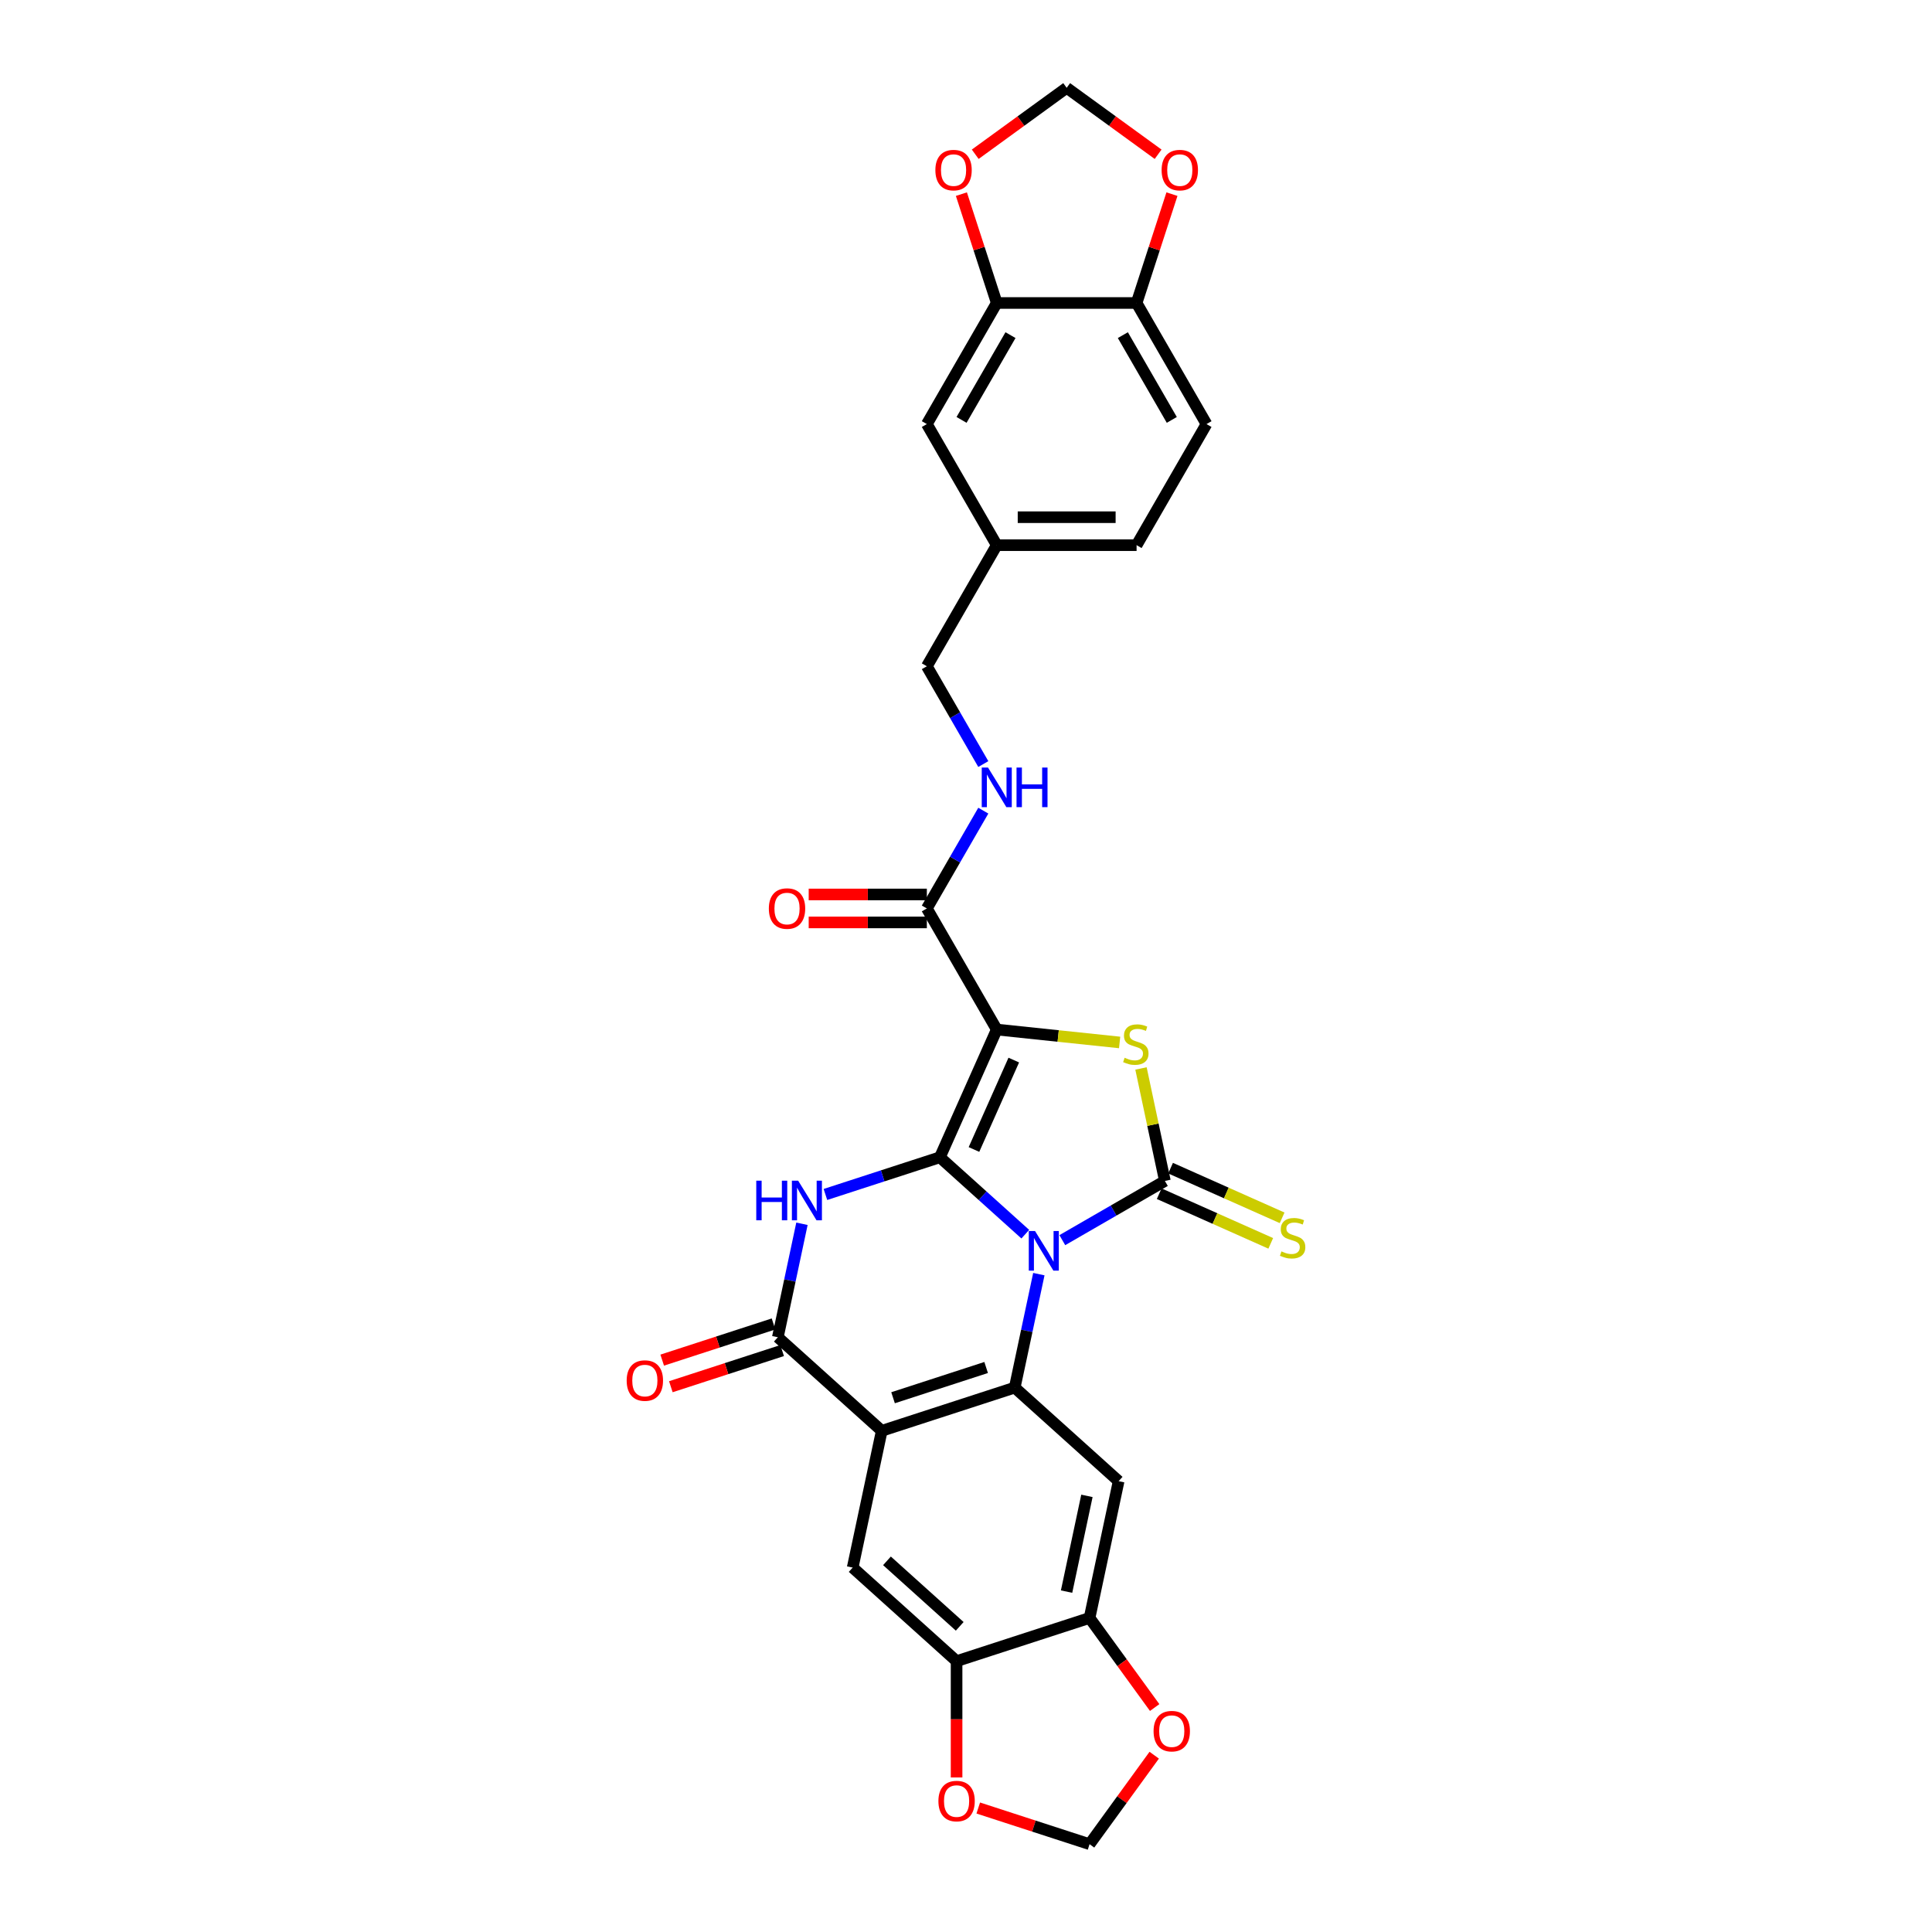 <?xml version='1.0' encoding='iso-8859-1'?>
<svg version='1.1' baseProfile='full'
              xmlns='http://www.w3.org/2000/svg'
                      xmlns:rdkit='http://www.rdkit.org/xml'
                      xmlns:xlink='http://www.w3.org/1999/xlink'
                  xml:space='preserve'
width='1000px' height='1000px' viewBox='0 0 1000 1000'>
<!-- END OF HEADER -->
<rect style='opacity:1.0;fill:#FFFFFF;stroke:none' width='1000' height='1000' x='0' y='0'> </rect>
<path class='bond-0' d='M 530.686,638.804 L 508.585,618.905' style='fill:none;fill-rule:evenodd;stroke:#0000FF;stroke-width:6px;stroke-linecap:butt;stroke-linejoin:miter;stroke-opacity:1' />
<path class='bond-0' d='M 508.585,618.905 L 486.485,599.005' style='fill:none;fill-rule:evenodd;stroke:#000000;stroke-width:6px;stroke-linecap:butt;stroke-linejoin:miter;stroke-opacity:1' />
<path class='bond-2' d='M 549.851,641.9 L 576.398,626.573' style='fill:none;fill-rule:evenodd;stroke:#0000FF;stroke-width:6px;stroke-linecap:butt;stroke-linejoin:miter;stroke-opacity:1' />
<path class='bond-2' d='M 576.398,626.573 L 602.946,611.245' style='fill:none;fill-rule:evenodd;stroke:#000000;stroke-width:6px;stroke-linecap:butt;stroke-linejoin:miter;stroke-opacity:1' />
<path class='bond-4' d='M 537.706,659.49 L 531.463,688.857' style='fill:none;fill-rule:evenodd;stroke:#0000FF;stroke-width:6px;stroke-linecap:butt;stroke-linejoin:miter;stroke-opacity:1' />
<path class='bond-4' d='M 531.463,688.857 L 525.221,718.224' style='fill:none;fill-rule:evenodd;stroke:#000000;stroke-width:6px;stroke-linecap:butt;stroke-linejoin:miter;stroke-opacity:1' />
<path class='bond-1' d='M 486.485,599.005 L 515.921,532.889' style='fill:none;fill-rule:evenodd;stroke:#000000;stroke-width:6px;stroke-linecap:butt;stroke-linejoin:miter;stroke-opacity:1' />
<path class='bond-1' d='M 504.123,594.975 L 524.729,548.693' style='fill:none;fill-rule:evenodd;stroke:#000000;stroke-width:6px;stroke-linecap:butt;stroke-linejoin:miter;stroke-opacity:1' />
<path class='bond-3' d='M 486.485,599.005 L 456.86,608.63' style='fill:none;fill-rule:evenodd;stroke:#000000;stroke-width:6px;stroke-linecap:butt;stroke-linejoin:miter;stroke-opacity:1' />
<path class='bond-3' d='M 456.86,608.63 L 427.236,618.256' style='fill:none;fill-rule:evenodd;stroke:#0000FF;stroke-width:6px;stroke-linecap:butt;stroke-linejoin:miter;stroke-opacity:1' />
<path class='bond-9' d='M 515.921,532.889 L 479.735,470.211' style='fill:none;fill-rule:evenodd;stroke:#000000;stroke-width:6px;stroke-linecap:butt;stroke-linejoin:miter;stroke-opacity:1' />
<path class='bond-30' d='M 515.921,532.889 L 547.72,536.231' style='fill:none;fill-rule:evenodd;stroke:#000000;stroke-width:6px;stroke-linecap:butt;stroke-linejoin:miter;stroke-opacity:1' />
<path class='bond-30' d='M 547.72,536.231 L 579.518,539.573' style='fill:none;fill-rule:evenodd;stroke:#CCCC00;stroke-width:6px;stroke-linecap:butt;stroke-linejoin:miter;stroke-opacity:1' />
<path class='bond-5' d='M 602.946,611.245 L 596.759,582.139' style='fill:none;fill-rule:evenodd;stroke:#000000;stroke-width:6px;stroke-linecap:butt;stroke-linejoin:miter;stroke-opacity:1' />
<path class='bond-5' d='M 596.759,582.139 L 590.572,553.032' style='fill:none;fill-rule:evenodd;stroke:#CCCC00;stroke-width:6px;stroke-linecap:butt;stroke-linejoin:miter;stroke-opacity:1' />
<path class='bond-13' d='M 600.002,617.857 L 628.87,630.71' style='fill:none;fill-rule:evenodd;stroke:#000000;stroke-width:6px;stroke-linecap:butt;stroke-linejoin:miter;stroke-opacity:1' />
<path class='bond-13' d='M 628.87,630.71 L 657.737,643.563' style='fill:none;fill-rule:evenodd;stroke:#CCCC00;stroke-width:6px;stroke-linecap:butt;stroke-linejoin:miter;stroke-opacity:1' />
<path class='bond-13' d='M 605.889,604.634 L 634.757,617.487' style='fill:none;fill-rule:evenodd;stroke:#000000;stroke-width:6px;stroke-linecap:butt;stroke-linejoin:miter;stroke-opacity:1' />
<path class='bond-13' d='M 634.757,617.487 L 663.625,630.339' style='fill:none;fill-rule:evenodd;stroke:#CCCC00;stroke-width:6px;stroke-linecap:butt;stroke-linejoin:miter;stroke-opacity:1' />
<path class='bond-31' d='M 415.091,633.427 L 408.848,662.794' style='fill:none;fill-rule:evenodd;stroke:#0000FF;stroke-width:6px;stroke-linecap:butt;stroke-linejoin:miter;stroke-opacity:1' />
<path class='bond-31' d='M 408.848,662.794 L 402.606,692.161' style='fill:none;fill-rule:evenodd;stroke:#000000;stroke-width:6px;stroke-linecap:butt;stroke-linejoin:miter;stroke-opacity:1' />
<path class='bond-6' d='M 525.221,718.224 L 456.39,740.589' style='fill:none;fill-rule:evenodd;stroke:#000000;stroke-width:6px;stroke-linecap:butt;stroke-linejoin:miter;stroke-opacity:1' />
<path class='bond-6' d='M 510.424,707.812 L 462.242,723.468' style='fill:none;fill-rule:evenodd;stroke:#000000;stroke-width:6px;stroke-linecap:butt;stroke-linejoin:miter;stroke-opacity:1' />
<path class='bond-8' d='M 525.221,718.224 L 579.005,766.651' style='fill:none;fill-rule:evenodd;stroke:#000000;stroke-width:6px;stroke-linecap:butt;stroke-linejoin:miter;stroke-opacity:1' />
<path class='bond-7' d='M 456.39,740.589 L 402.606,692.161' style='fill:none;fill-rule:evenodd;stroke:#000000;stroke-width:6px;stroke-linecap:butt;stroke-linejoin:miter;stroke-opacity:1' />
<path class='bond-10' d='M 456.39,740.589 L 441.343,811.38' style='fill:none;fill-rule:evenodd;stroke:#000000;stroke-width:6px;stroke-linecap:butt;stroke-linejoin:miter;stroke-opacity:1' />
<path class='bond-20' d='M 400.37,685.278 L 371.563,694.638' style='fill:none;fill-rule:evenodd;stroke:#000000;stroke-width:6px;stroke-linecap:butt;stroke-linejoin:miter;stroke-opacity:1' />
<path class='bond-20' d='M 371.563,694.638 L 342.756,703.998' style='fill:none;fill-rule:evenodd;stroke:#FF0000;stroke-width:6px;stroke-linecap:butt;stroke-linejoin:miter;stroke-opacity:1' />
<path class='bond-20' d='M 404.843,699.044 L 376.036,708.404' style='fill:none;fill-rule:evenodd;stroke:#000000;stroke-width:6px;stroke-linecap:butt;stroke-linejoin:miter;stroke-opacity:1' />
<path class='bond-20' d='M 376.036,708.404 L 347.229,717.764' style='fill:none;fill-rule:evenodd;stroke:#FF0000;stroke-width:6px;stroke-linecap:butt;stroke-linejoin:miter;stroke-opacity:1' />
<path class='bond-11' d='M 579.005,766.651 L 563.958,837.443' style='fill:none;fill-rule:evenodd;stroke:#000000;stroke-width:6px;stroke-linecap:butt;stroke-linejoin:miter;stroke-opacity:1' />
<path class='bond-11' d='M 562.59,774.26 L 552.057,823.815' style='fill:none;fill-rule:evenodd;stroke:#000000;stroke-width:6px;stroke-linecap:butt;stroke-linejoin:miter;stroke-opacity:1' />
<path class='bond-15' d='M 479.735,470.211 L 494.347,444.902' style='fill:none;fill-rule:evenodd;stroke:#000000;stroke-width:6px;stroke-linecap:butt;stroke-linejoin:miter;stroke-opacity:1' />
<path class='bond-15' d='M 494.347,444.902 L 508.96,419.592' style='fill:none;fill-rule:evenodd;stroke:#0000FF;stroke-width:6px;stroke-linecap:butt;stroke-linejoin:miter;stroke-opacity:1' />
<path class='bond-24' d='M 479.735,462.974 L 449.157,462.974' style='fill:none;fill-rule:evenodd;stroke:#000000;stroke-width:6px;stroke-linecap:butt;stroke-linejoin:miter;stroke-opacity:1' />
<path class='bond-24' d='M 449.157,462.974 L 418.579,462.974' style='fill:none;fill-rule:evenodd;stroke:#FF0000;stroke-width:6px;stroke-linecap:butt;stroke-linejoin:miter;stroke-opacity:1' />
<path class='bond-24' d='M 479.735,477.449 L 449.157,477.449' style='fill:none;fill-rule:evenodd;stroke:#000000;stroke-width:6px;stroke-linecap:butt;stroke-linejoin:miter;stroke-opacity:1' />
<path class='bond-24' d='M 449.157,477.449 L 418.579,477.449' style='fill:none;fill-rule:evenodd;stroke:#FF0000;stroke-width:6px;stroke-linecap:butt;stroke-linejoin:miter;stroke-opacity:1' />
<path class='bond-32' d='M 441.343,811.38 L 495.127,859.808' style='fill:none;fill-rule:evenodd;stroke:#000000;stroke-width:6px;stroke-linecap:butt;stroke-linejoin:miter;stroke-opacity:1' />
<path class='bond-32' d='M 459.096,807.888 L 496.745,841.787' style='fill:none;fill-rule:evenodd;stroke:#000000;stroke-width:6px;stroke-linecap:butt;stroke-linejoin:miter;stroke-opacity:1' />
<path class='bond-12' d='M 563.958,837.443 L 495.127,859.808' style='fill:none;fill-rule:evenodd;stroke:#000000;stroke-width:6px;stroke-linecap:butt;stroke-linejoin:miter;stroke-opacity:1' />
<path class='bond-17' d='M 563.958,837.443 L 580.806,860.632' style='fill:none;fill-rule:evenodd;stroke:#000000;stroke-width:6px;stroke-linecap:butt;stroke-linejoin:miter;stroke-opacity:1' />
<path class='bond-17' d='M 580.806,860.632 L 597.653,883.821' style='fill:none;fill-rule:evenodd;stroke:#FF0000;stroke-width:6px;stroke-linecap:butt;stroke-linejoin:miter;stroke-opacity:1' />
<path class='bond-18' d='M 495.127,859.808 L 495.127,889.908' style='fill:none;fill-rule:evenodd;stroke:#000000;stroke-width:6px;stroke-linecap:butt;stroke-linejoin:miter;stroke-opacity:1' />
<path class='bond-18' d='M 495.127,889.908 L 495.127,920.008' style='fill:none;fill-rule:evenodd;stroke:#FF0000;stroke-width:6px;stroke-linecap:butt;stroke-linejoin:miter;stroke-opacity:1' />
<path class='bond-14' d='M 515.921,156.826 L 479.735,219.503' style='fill:none;fill-rule:evenodd;stroke:#000000;stroke-width:6px;stroke-linecap:butt;stroke-linejoin:miter;stroke-opacity:1' />
<path class='bond-14' d='M 523.029,173.465 L 497.698,217.339' style='fill:none;fill-rule:evenodd;stroke:#000000;stroke-width:6px;stroke-linecap:butt;stroke-linejoin:miter;stroke-opacity:1' />
<path class='bond-19' d='M 515.921,156.826 L 506.769,128.656' style='fill:none;fill-rule:evenodd;stroke:#000000;stroke-width:6px;stroke-linecap:butt;stroke-linejoin:miter;stroke-opacity:1' />
<path class='bond-19' d='M 506.769,128.656 L 497.616,100.486' style='fill:none;fill-rule:evenodd;stroke:#FF0000;stroke-width:6px;stroke-linecap:butt;stroke-linejoin:miter;stroke-opacity:1' />
<path class='bond-34' d='M 515.921,156.826 L 588.295,156.826' style='fill:none;fill-rule:evenodd;stroke:#000000;stroke-width:6px;stroke-linecap:butt;stroke-linejoin:miter;stroke-opacity:1' />
<path class='bond-28' d='M 508.96,395.477 L 494.347,370.167' style='fill:none;fill-rule:evenodd;stroke:#0000FF;stroke-width:6px;stroke-linecap:butt;stroke-linejoin:miter;stroke-opacity:1' />
<path class='bond-28' d='M 494.347,370.167 L 479.735,344.857' style='fill:none;fill-rule:evenodd;stroke:#000000;stroke-width:6px;stroke-linecap:butt;stroke-linejoin:miter;stroke-opacity:1' />
<path class='bond-16' d='M 588.295,156.826 L 624.482,219.503' style='fill:none;fill-rule:evenodd;stroke:#000000;stroke-width:6px;stroke-linecap:butt;stroke-linejoin:miter;stroke-opacity:1' />
<path class='bond-16' d='M 581.187,173.465 L 606.518,217.339' style='fill:none;fill-rule:evenodd;stroke:#000000;stroke-width:6px;stroke-linecap:butt;stroke-linejoin:miter;stroke-opacity:1' />
<path class='bond-21' d='M 588.295,156.826 L 597.448,128.656' style='fill:none;fill-rule:evenodd;stroke:#000000;stroke-width:6px;stroke-linecap:butt;stroke-linejoin:miter;stroke-opacity:1' />
<path class='bond-21' d='M 597.448,128.656 L 606.601,100.486' style='fill:none;fill-rule:evenodd;stroke:#FF0000;stroke-width:6px;stroke-linecap:butt;stroke-linejoin:miter;stroke-opacity:1' />
<path class='bond-22' d='M 597.422,908.486 L 580.69,931.516' style='fill:none;fill-rule:evenodd;stroke:#FF0000;stroke-width:6px;stroke-linecap:butt;stroke-linejoin:miter;stroke-opacity:1' />
<path class='bond-22' d='M 580.69,931.516 L 563.958,954.545' style='fill:none;fill-rule:evenodd;stroke:#000000;stroke-width:6px;stroke-linecap:butt;stroke-linejoin:miter;stroke-opacity:1' />
<path class='bond-33' d='M 506.345,935.826 L 535.151,945.186' style='fill:none;fill-rule:evenodd;stroke:#FF0000;stroke-width:6px;stroke-linecap:butt;stroke-linejoin:miter;stroke-opacity:1' />
<path class='bond-33' d='M 535.151,945.186 L 563.958,954.545' style='fill:none;fill-rule:evenodd;stroke:#000000;stroke-width:6px;stroke-linecap:butt;stroke-linejoin:miter;stroke-opacity:1' />
<path class='bond-23' d='M 504.775,79.844 L 528.441,62.649' style='fill:none;fill-rule:evenodd;stroke:#FF0000;stroke-width:6px;stroke-linecap:butt;stroke-linejoin:miter;stroke-opacity:1' />
<path class='bond-23' d='M 528.441,62.649 L 552.108,45.455' style='fill:none;fill-rule:evenodd;stroke:#000000;stroke-width:6px;stroke-linecap:butt;stroke-linejoin:miter;stroke-opacity:1' />
<path class='bond-35' d='M 599.442,79.844 L 575.775,62.649' style='fill:none;fill-rule:evenodd;stroke:#FF0000;stroke-width:6px;stroke-linecap:butt;stroke-linejoin:miter;stroke-opacity:1' />
<path class='bond-35' d='M 575.775,62.649 L 552.108,45.455' style='fill:none;fill-rule:evenodd;stroke:#000000;stroke-width:6px;stroke-linecap:butt;stroke-linejoin:miter;stroke-opacity:1' />
<path class='bond-25' d='M 479.735,219.503 L 515.921,282.18' style='fill:none;fill-rule:evenodd;stroke:#000000;stroke-width:6px;stroke-linecap:butt;stroke-linejoin:miter;stroke-opacity:1' />
<path class='bond-26' d='M 624.482,219.503 L 588.295,282.18' style='fill:none;fill-rule:evenodd;stroke:#000000;stroke-width:6px;stroke-linecap:butt;stroke-linejoin:miter;stroke-opacity:1' />
<path class='bond-27' d='M 515.921,282.18 L 479.735,344.857' style='fill:none;fill-rule:evenodd;stroke:#000000;stroke-width:6px;stroke-linecap:butt;stroke-linejoin:miter;stroke-opacity:1' />
<path class='bond-29' d='M 515.921,282.18 L 588.295,282.18' style='fill:none;fill-rule:evenodd;stroke:#000000;stroke-width:6px;stroke-linecap:butt;stroke-linejoin:miter;stroke-opacity:1' />
<path class='bond-29' d='M 526.777,267.705 L 577.439,267.705' style='fill:none;fill-rule:evenodd;stroke:#000000;stroke-width:6px;stroke-linecap:butt;stroke-linejoin:miter;stroke-opacity:1' />
<path  class='atom-0' d='M 535.738 637.184
L 542.454 648.04
Q 543.12 649.111, 544.191 651.051
Q 545.262 652.99, 545.32 653.106
L 545.32 637.184
L 548.041 637.184
L 548.041 657.68
L 545.233 657.68
L 538.025 645.811
Q 537.185 644.421, 536.288 642.829
Q 535.419 641.237, 535.159 640.745
L 535.159 657.68
L 532.496 657.68
L 532.496 637.184
L 535.738 637.184
' fill='#0000FF'/>
<path  class='atom-4' d='M 391.44 611.121
L 394.219 611.121
L 394.219 619.835
L 404.699 619.835
L 404.699 611.121
L 407.478 611.121
L 407.478 631.618
L 404.699 631.618
L 404.699 622.151
L 394.219 622.151
L 394.219 631.618
L 391.44 631.618
L 391.44 611.121
' fill='#0000FF'/>
<path  class='atom-4' d='M 413.123 611.121
L 419.839 621.977
Q 420.505 623.049, 421.576 624.988
Q 422.647 626.928, 422.705 627.044
L 422.705 611.121
L 425.426 611.121
L 425.426 631.618
L 422.618 631.618
L 415.41 619.748
Q 414.57 618.359, 413.673 616.767
Q 412.804 615.174, 412.544 614.682
L 412.544 631.618
L 409.881 631.618
L 409.881 611.121
L 413.123 611.121
' fill='#0000FF'/>
<path  class='atom-6' d='M 582.108 547.488
Q 582.34 547.575, 583.295 547.98
Q 584.251 548.386, 585.293 548.646
Q 586.364 548.878, 587.406 548.878
Q 589.346 548.878, 590.475 547.952
Q 591.604 546.996, 591.604 545.346
Q 591.604 544.217, 591.025 543.522
Q 590.475 542.827, 589.606 542.451
Q 588.738 542.075, 587.29 541.641
Q 585.467 541.091, 584.367 540.569
Q 583.295 540.048, 582.514 538.948
Q 581.761 537.848, 581.761 535.995
Q 581.761 533.419, 583.498 531.827
Q 585.264 530.235, 588.738 530.235
Q 591.112 530.235, 593.804 531.364
L 593.138 533.593
Q 590.677 532.579, 588.825 532.579
Q 586.827 532.579, 585.727 533.419
Q 584.627 534.23, 584.656 535.648
Q 584.656 536.748, 585.206 537.414
Q 585.785 538.08, 586.596 538.456
Q 587.435 538.832, 588.825 539.267
Q 590.677 539.846, 591.778 540.425
Q 592.878 541.004, 593.659 542.191
Q 594.47 543.349, 594.47 545.346
Q 594.47 548.183, 592.559 549.717
Q 590.677 551.223, 587.522 551.223
Q 585.698 551.223, 584.309 550.817
Q 582.948 550.441, 581.327 549.775
L 582.108 547.488
' fill='#CCCC00'/>
<path  class='atom-14' d='M 663.272 647.717
Q 663.504 647.804, 664.459 648.209
Q 665.414 648.614, 666.457 648.875
Q 667.528 649.107, 668.57 649.107
Q 670.509 649.107, 671.638 648.18
Q 672.767 647.225, 672.767 645.575
Q 672.767 644.446, 672.188 643.751
Q 671.638 643.056, 670.77 642.68
Q 669.901 642.303, 668.454 641.869
Q 666.63 641.319, 665.53 640.798
Q 664.459 640.277, 663.677 639.177
Q 662.925 638.077, 662.925 636.224
Q 662.925 633.648, 664.662 632.055
Q 666.428 630.463, 669.901 630.463
Q 672.275 630.463, 674.968 631.592
L 674.302 633.821
Q 671.841 632.808, 669.988 632.808
Q 667.991 632.808, 666.891 633.648
Q 665.791 634.458, 665.82 635.877
Q 665.82 636.977, 666.37 637.643
Q 666.949 638.308, 667.759 638.685
Q 668.599 639.061, 669.988 639.495
Q 671.841 640.074, 672.941 640.653
Q 674.041 641.232, 674.823 642.419
Q 675.633 643.577, 675.633 645.575
Q 675.633 648.412, 673.723 649.946
Q 671.841 651.451, 668.686 651.451
Q 666.862 651.451, 665.472 651.046
Q 664.112 650.67, 662.49 650.004
L 663.272 647.717
' fill='#CCCC00'/>
<path  class='atom-16' d='M 511.391 397.286
L 518.107 408.142
Q 518.773 409.213, 519.844 411.153
Q 520.915 413.093, 520.973 413.208
L 520.973 397.286
L 523.694 397.286
L 523.694 417.782
L 520.886 417.782
L 513.678 405.913
Q 512.838 404.524, 511.941 402.931
Q 511.072 401.339, 510.812 400.847
L 510.812 417.782
L 508.149 417.782
L 508.149 397.286
L 511.391 397.286
' fill='#0000FF'/>
<path  class='atom-16' d='M 526.155 397.286
L 528.934 397.286
L 528.934 406
L 539.414 406
L 539.414 397.286
L 542.193 397.286
L 542.193 417.782
L 539.414 417.782
L 539.414 408.316
L 528.934 408.316
L 528.934 417.782
L 526.155 417.782
L 526.155 397.286
' fill='#0000FF'/>
<path  class='atom-18' d='M 597.089 896.052
Q 597.089 891.131, 599.521 888.381
Q 601.953 885.63, 606.498 885.63
Q 611.043 885.63, 613.475 888.381
Q 615.906 891.131, 615.906 896.052
Q 615.906 901.031, 613.446 903.868
Q 610.985 906.676, 606.498 906.676
Q 601.982 906.676, 599.521 903.868
Q 597.089 901.06, 597.089 896.052
M 606.498 904.361
Q 609.624 904.361, 611.303 902.276
Q 613.011 900.163, 613.011 896.052
Q 613.011 892.028, 611.303 890.002
Q 609.624 887.946, 606.498 887.946
Q 603.371 887.946, 601.663 889.973
Q 599.984 891.999, 599.984 896.052
Q 599.984 900.192, 601.663 902.276
Q 603.371 904.361, 606.498 904.361
' fill='#FF0000'/>
<path  class='atom-19' d='M 485.718 932.239
Q 485.718 927.317, 488.15 924.567
Q 490.582 921.817, 495.127 921.817
Q 499.672 921.817, 502.103 924.567
Q 504.535 927.317, 504.535 932.239
Q 504.535 937.218, 502.075 940.055
Q 499.614 942.863, 495.127 942.863
Q 490.611 942.863, 488.15 940.055
Q 485.718 937.247, 485.718 932.239
M 495.127 940.547
Q 498.253 940.547, 499.932 938.463
Q 501.64 936.35, 501.64 932.239
Q 501.64 928.215, 499.932 926.188
Q 498.253 924.133, 495.127 924.133
Q 492 924.133, 490.292 926.159
Q 488.613 928.186, 488.613 932.239
Q 488.613 936.379, 490.292 938.463
Q 492 940.547, 495.127 940.547
' fill='#FF0000'/>
<path  class='atom-20' d='M 484.148 88.052
Q 484.148 83.131, 486.58 80.381
Q 489.012 77.631, 493.557 77.631
Q 498.102 77.631, 500.534 80.381
Q 502.965 83.131, 502.965 88.052
Q 502.965 93.032, 500.505 95.869
Q 498.044 98.677, 493.557 98.677
Q 489.041 98.677, 486.58 95.869
Q 484.148 93.061, 484.148 88.052
M 493.557 96.361
Q 496.683 96.361, 498.362 94.276
Q 500.071 92.163, 500.071 88.052
Q 500.071 84.028, 498.362 82.002
Q 496.683 79.947, 493.557 79.947
Q 490.43 79.947, 488.722 81.973
Q 487.043 83.999, 487.043 88.052
Q 487.043 92.192, 488.722 94.276
Q 490.43 96.361, 493.557 96.361
' fill='#FF0000'/>
<path  class='atom-21' d='M 324.367 714.584
Q 324.367 709.662, 326.798 706.912
Q 329.23 704.162, 333.775 704.162
Q 338.32 704.162, 340.752 706.912
Q 343.184 709.662, 343.184 714.584
Q 343.184 719.563, 340.723 722.4
Q 338.262 725.208, 333.775 725.208
Q 329.259 725.208, 326.798 722.4
Q 324.367 719.592, 324.367 714.584
M 333.775 722.892
Q 336.902 722.892, 338.581 720.808
Q 340.289 718.695, 340.289 714.584
Q 340.289 710.56, 338.581 708.533
Q 336.902 706.478, 333.775 706.478
Q 330.649 706.478, 328.941 708.504
Q 327.261 710.531, 327.261 714.584
Q 327.261 718.724, 328.941 720.808
Q 330.649 722.892, 333.775 722.892
' fill='#FF0000'/>
<path  class='atom-22' d='M 601.251 88.052
Q 601.251 83.131, 603.683 80.381
Q 606.114 77.631, 610.659 77.631
Q 615.204 77.631, 617.636 80.381
Q 620.068 83.131, 620.068 88.052
Q 620.068 93.032, 617.607 95.869
Q 615.147 98.677, 610.659 98.677
Q 606.143 98.677, 603.683 95.869
Q 601.251 93.061, 601.251 88.052
M 610.659 96.361
Q 613.786 96.361, 615.465 94.276
Q 617.173 92.163, 617.173 88.052
Q 617.173 84.028, 615.465 82.002
Q 613.786 79.947, 610.659 79.947
Q 607.533 79.947, 605.825 81.973
Q 604.146 83.999, 604.146 88.052
Q 604.146 92.192, 605.825 94.276
Q 607.533 96.361, 610.659 96.361
' fill='#FF0000'/>
<path  class='atom-25' d='M 397.953 470.269
Q 397.953 465.348, 400.385 462.598
Q 402.816 459.848, 407.361 459.848
Q 411.907 459.848, 414.338 462.598
Q 416.77 465.348, 416.77 470.269
Q 416.77 475.249, 414.309 478.086
Q 411.849 480.894, 407.361 480.894
Q 402.845 480.894, 400.385 478.086
Q 397.953 475.278, 397.953 470.269
M 407.361 478.578
Q 410.488 478.578, 412.167 476.493
Q 413.875 474.38, 413.875 470.269
Q 413.875 466.245, 412.167 464.219
Q 410.488 462.163, 407.361 462.163
Q 404.235 462.163, 402.527 464.19
Q 400.848 466.216, 400.848 470.269
Q 400.848 474.409, 402.527 476.493
Q 404.235 478.578, 407.361 478.578
' fill='#FF0000'/>
</svg>
